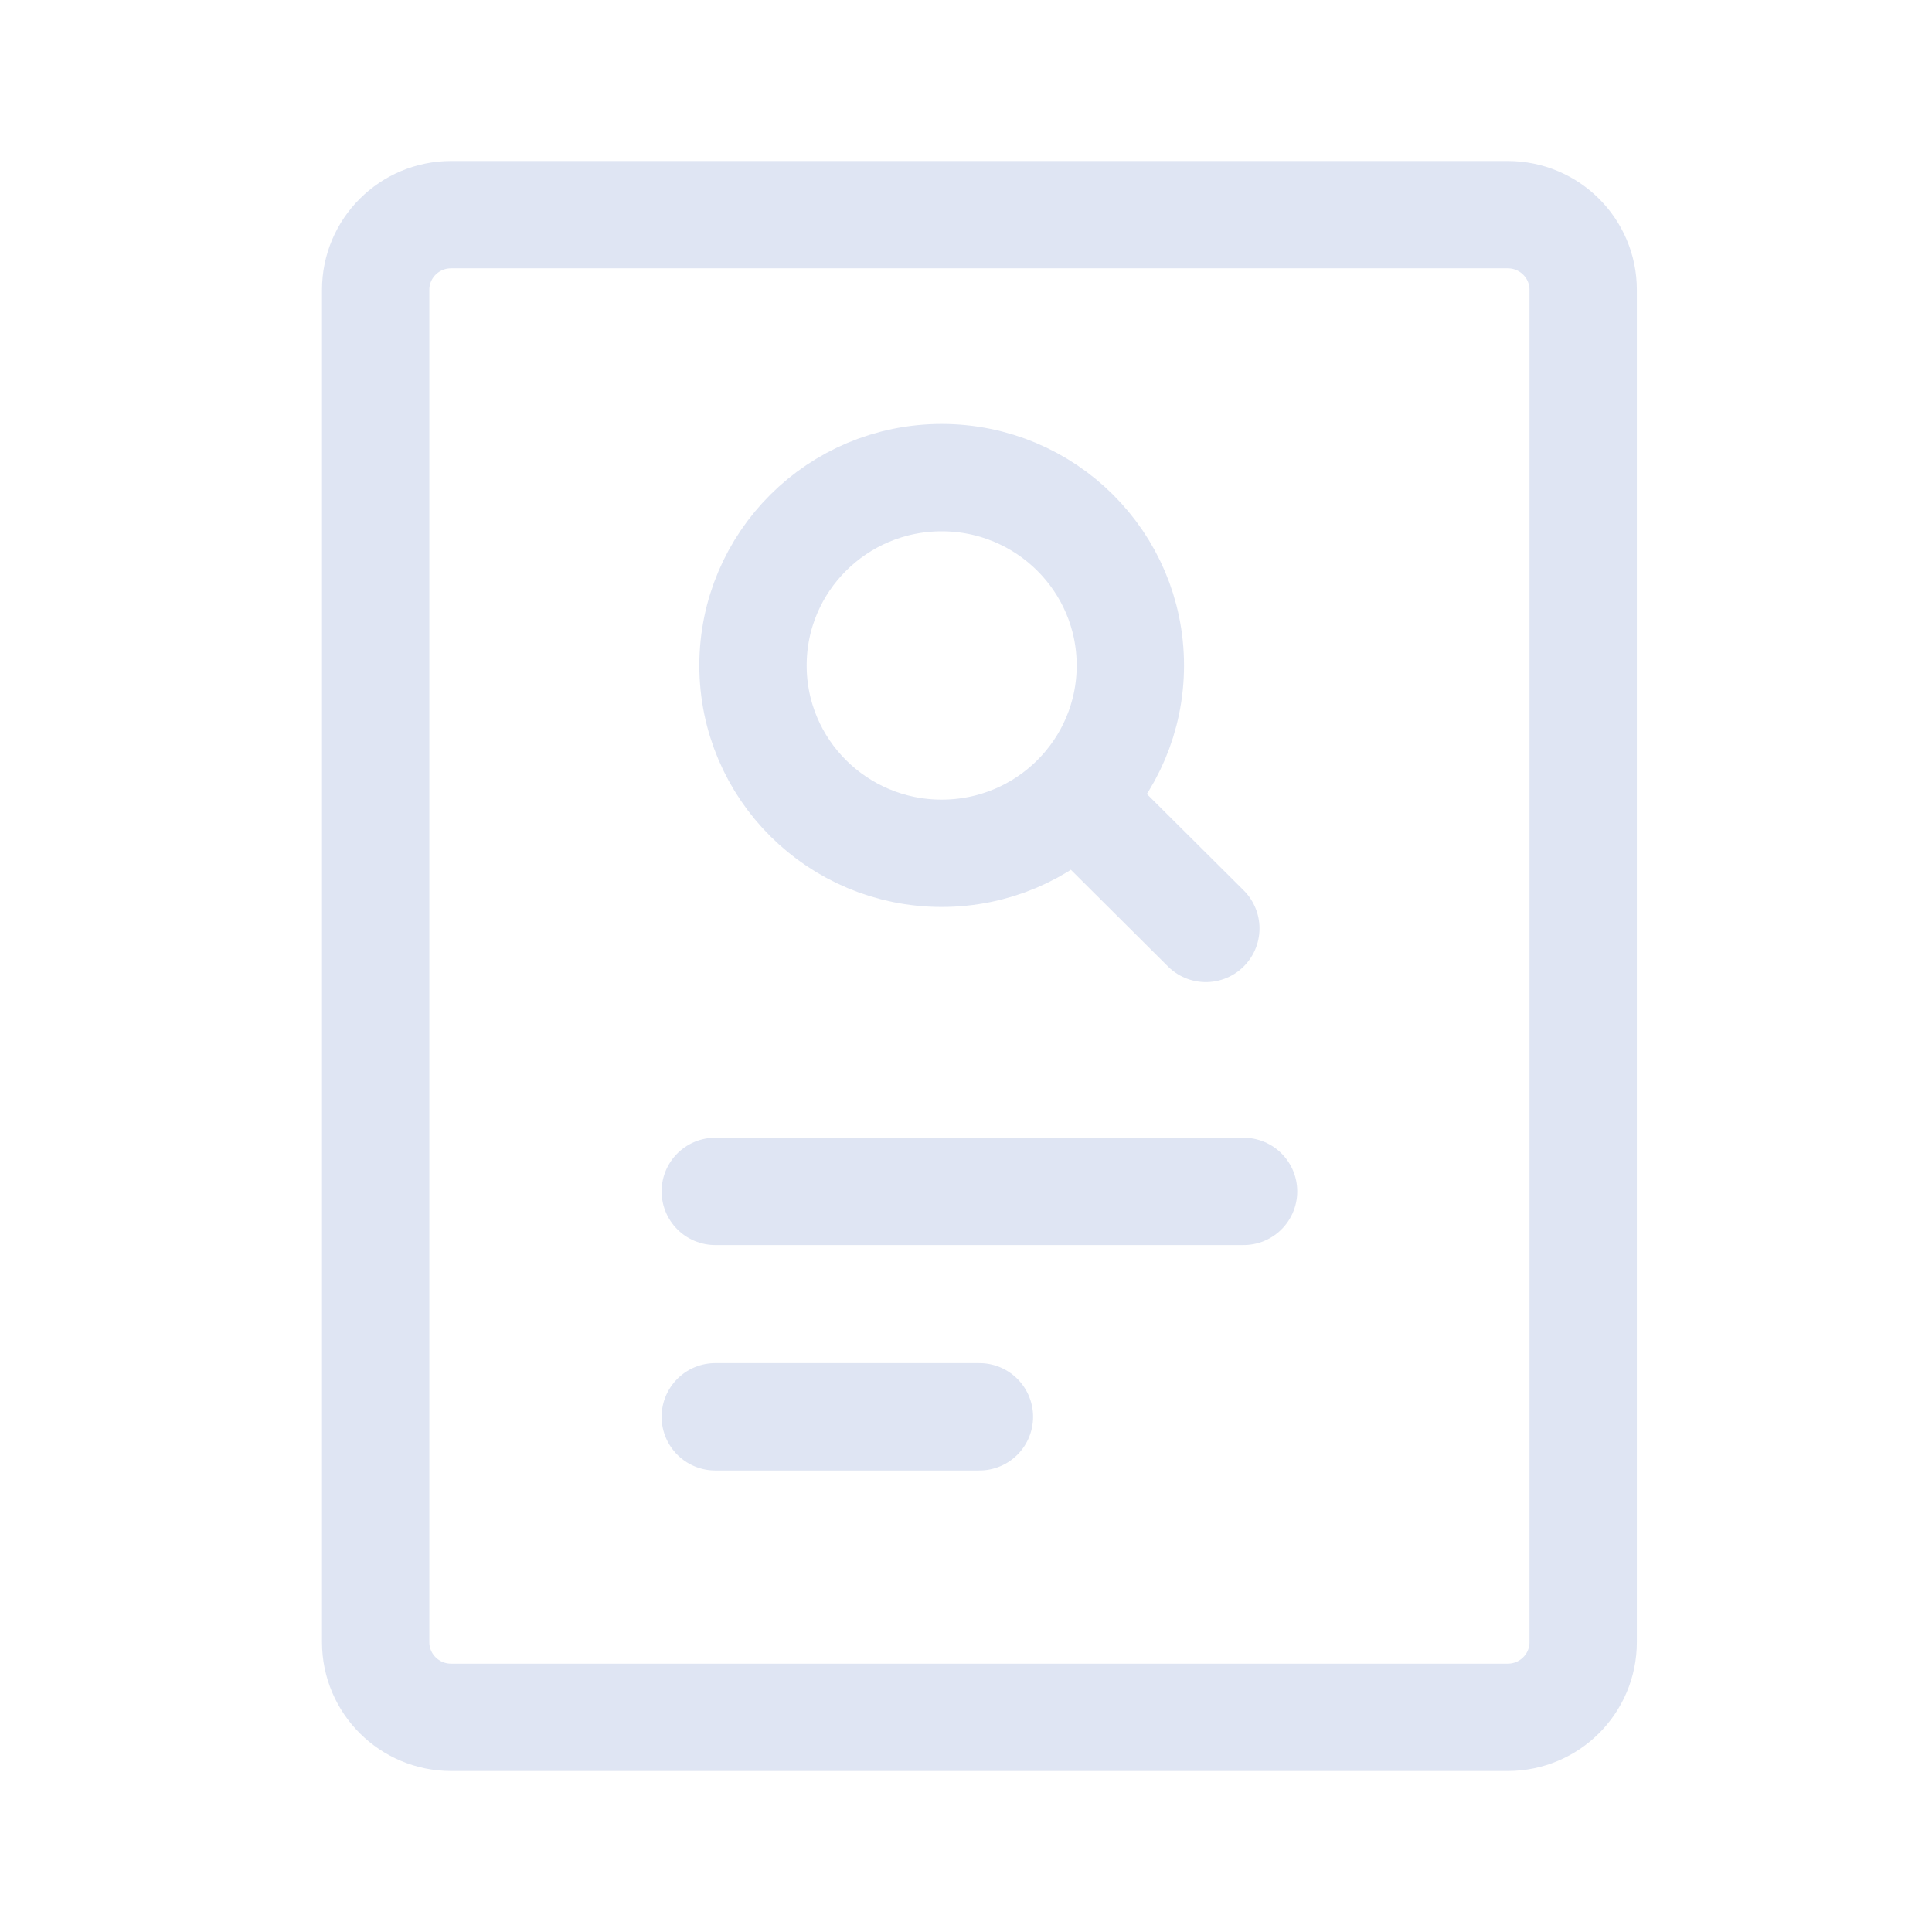 <?xml version="1.0" encoding="UTF-8"?>
<svg width="72px" height="72px" viewBox="0 0 72 72" version="1.1" xmlns="http://www.w3.org/2000/svg" xmlns:xlink="http://www.w3.org/1999/xlink">
    <title>需求调研</title>
    <g id="增值服务icon-2023/3/30" stroke="none" stroke-width="1" fill="none" fill-rule="evenodd">
        <g id="云上护航保障服务" transform="translate(-366, -1090)">
            <g id="需求调研" transform="translate(366, 1090)">
                <g id="文档搜索_doc-search" transform="translate(14, 8)">
                    <path d="M42.188,0 L2.812,0 C1.259,0 0,1.254 0,2.8 L0,53.2 C0,54.746 1.259,56 2.812,56 L42.188,56 C43.741,56 45,54.746 45,53.2 L45,2.8 C45,1.254 43.741,0 42.188,0 Z" id="路径" stroke="#DFE5F3" stroke-width="4" stroke-linecap="round" stroke-linejoin="round"></path>
                    <path d="M28.125,16.8 C28.125,18.733 27.338,20.483 26.066,21.75 C24.793,23.017 23.035,23.8 21.094,23.8 C17.211,23.8 14.062,20.666 14.062,16.8 C14.062,12.934 17.211,9.8 21.094,9.8 C24.977,9.8 28.125,12.934 28.125,16.8 Z" id="路径"></path>
                    <path d="M30.938,26.6 L26.066,21.75 M26.066,21.75 C27.338,20.483 28.125,18.733 28.125,16.8 C28.125,12.934 24.977,9.8 21.094,9.8 C17.211,9.8 14.062,12.934 14.062,16.8 C14.062,20.666 17.211,23.8 21.094,23.8 C23.035,23.8 24.793,23.017 26.066,21.75 Z" id="形状" stroke="#DFE5F3" stroke-width="4" stroke-linecap="round" stroke-linejoin="round"></path>
                    <line x1="12.656" y1="36.4" x2="32.344" y2="36.4" id="路径" stroke="#DFE5F3" stroke-width="4" stroke-linecap="round" stroke-linejoin="round"></line>
                    <line x1="12.656" y1="44.8" x2="22.5" y2="44.8" id="路径" stroke="#DFE5F3" stroke-width="4" stroke-linecap="round" stroke-linejoin="round"></line>
                </g>
                <g id="矩形备份-14">
                    <rect x="0" y="0" width="72" height="72"></rect>
                </g>
            </g>
        </g>
    </g>
</svg>